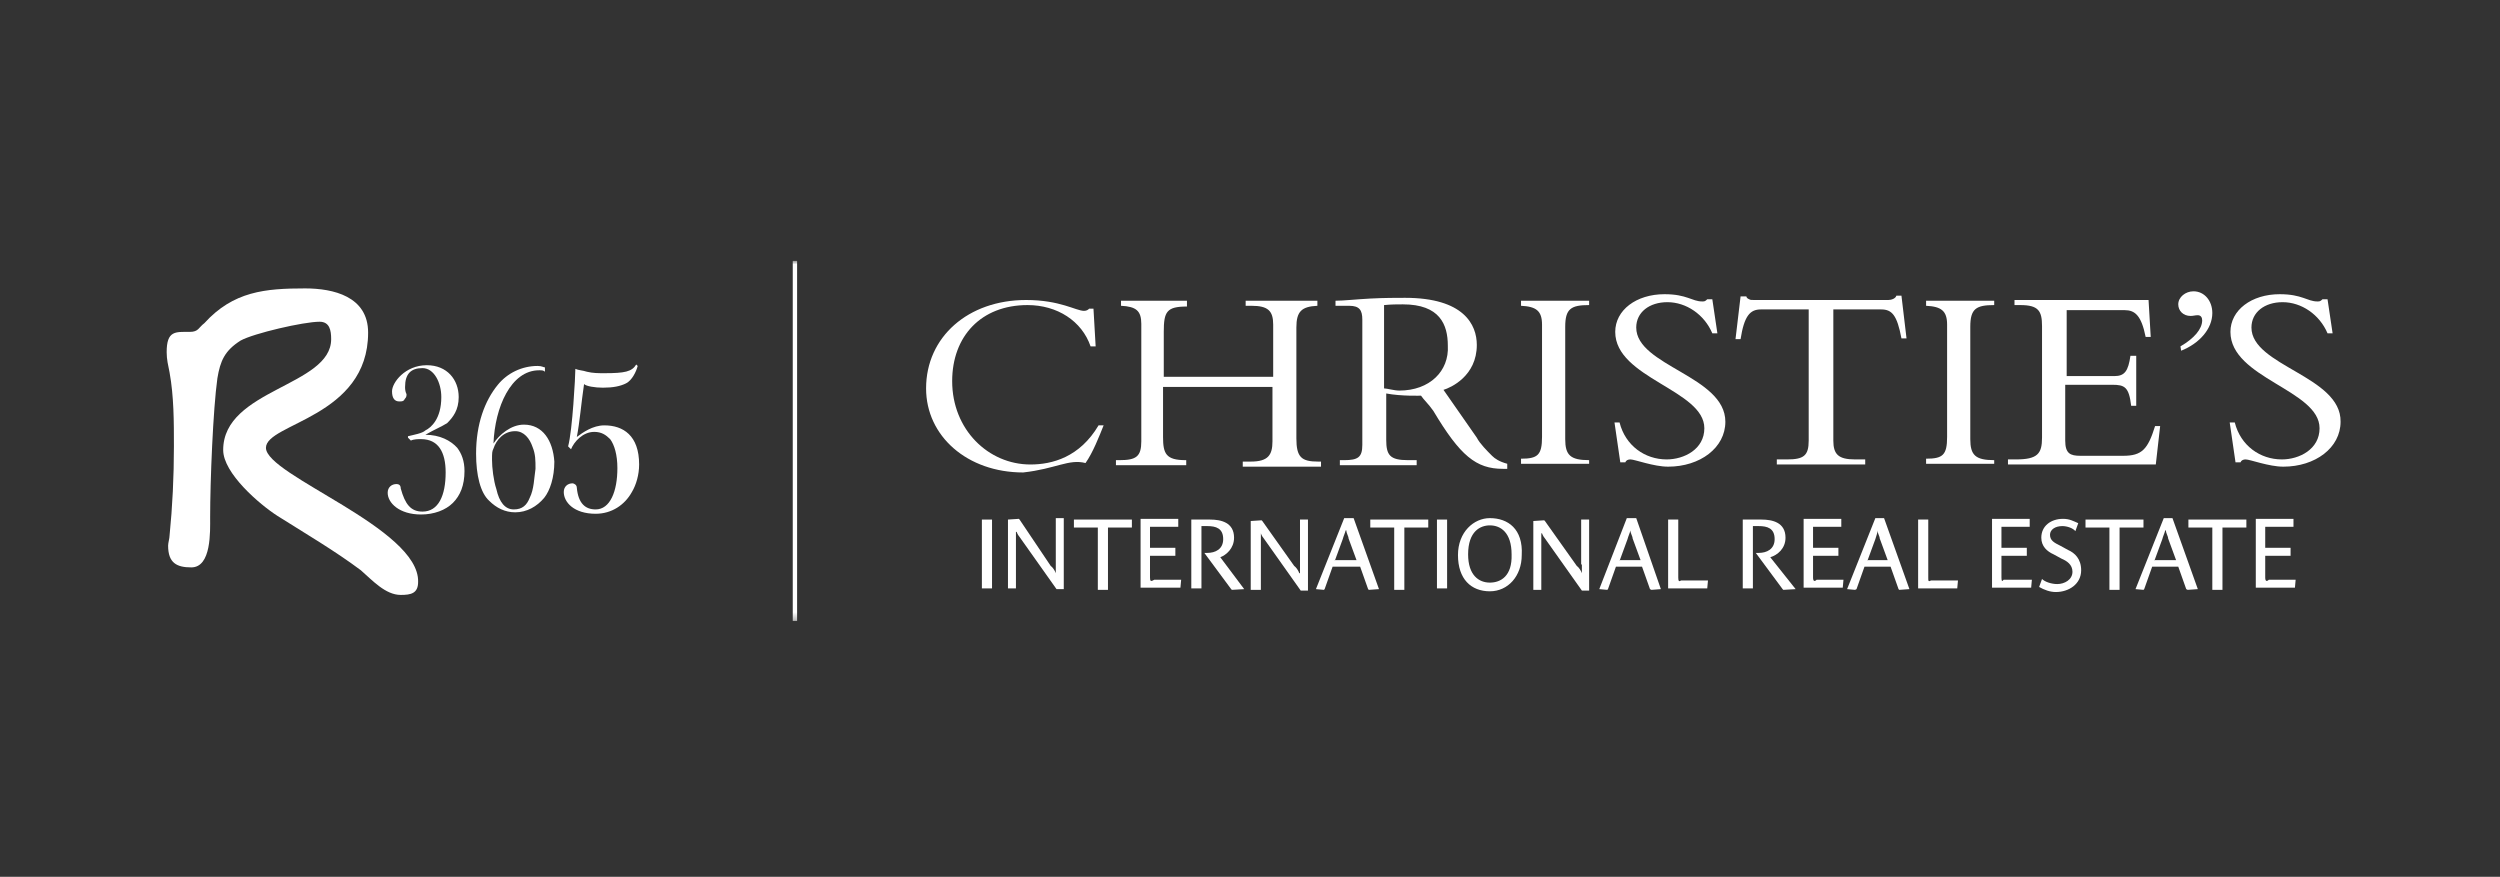 <?xml version="1.0" encoding="UTF-8"?>
<svg width="345px" height="121px" viewBox="0 0 345 121" version="1.1" xmlns="http://www.w3.org/2000/svg" xmlns:xlink="http://www.w3.org/1999/xlink">
    <rect x="0" y="0" width="345" height="121" fill="#333333" stroke="none"/>
    <!-- Generator: Sketch 61.2 (89653) - https://sketch.com -->
    <title>r365</title>
    <desc>Created with Sketch.</desc>
    <defs>
        <polygon id="path-1" points="0 49.7 300.001 49.7 300.001 0 0 0"></polygon>
    </defs>
    <g id="r365" stroke="none" stroke-width="1" fill="none" fill-rule="evenodd">
        <g id="Group-54" transform="translate(23, 36)">
            <path d="M13.7,25.8 C13.7,22.4 27.8,21.6 27.8,9.9 C27.8,4.9 23,3.8 19.1,3.8 C13.6,3.8 9.2,4.199 5.2,8.6 C4.4,9.199 4.4,9.8 3.2,9.8 C1.2,9.8 0,9.6 0,12.6 C0,13.6 0.2,14.4 0.4,15.4 C1,18.699 1,22.199 1,25.6 C1,29.8 0.8,33.9 0.4,37.9 C0.4,38.3 0.2,38.9 0.2,39.3 C0.2,41.699 1.4,42.3 3.4,42.3 C6.2,42.3 6,37.3 6,35.4 C6,30.4 6.4,20.5 7,16.199 C7.4,13.8 8,12.4 10.2,11 C12,10 18.9,8.4 21.1,8.4 C22.5,8.4 22.7,9.6 22.7,10.8 C22.7,17.3 7.8,17.699 7.8,26.1 C7.8,29.3 12.8,33.6 15.3,35.199 C19.1,37.6 23.2,40 26.8,42.699 C28.4,44.1 30.2,46.1 32.3,46.1 C33.7,46.1 34.7,45.9 34.7,44.3 C34.9,36.9 13.7,29.6 13.7,25.8" id="Fill-1" fill="#FFFFFF"></path>
            <path d="M35.7,24 C37.1,23.199 37.7,23 38.7,22.399 C39.5,21.6 40.3,20.6 40.3,18.8 C40.3,16.399 38.7,14.399 35.9,14.399 C32.9,14.399 31.1,16.8 31.1,18 C31.1,19 31.5,19.399 32.1,19.399 C32.5,19.399 32.7,19.399 32.9,19 C33.1,18.8 33.1,18.6 33.1,18.399 C32.9,18 32.9,17.6 32.9,17.399 C32.9,15.6 33.7,14.8 35.3,14.8 C36.9,14.8 37.9,16.8 37.9,18.8 C37.9,21.8 36.5,23 35.7,23.399 C35.3,23.8 34.1,24 33.3,24.199 L33.3,24.399 L33.7,24.8 C34.1,24.6 34.7,24.6 35.1,24.6 C37.5,24.6 38.5,26.399 38.5,29.199 C38.5,32.399 37.5,34.6 35.3,34.6 C33.7,34.6 32.9,33.6 32.3,31.399 C32.3,31 32.1,30.8 31.7,30.8 C31.1,30.8 30.5,31.199 30.5,32 C30.5,33.399 32.1,35 35.1,35 C36.9,35 38.5,34.399 39.5,33.399 C40.5,32.399 41.1,31 41.1,29 C41.1,27.6 40.7,26.6 40.1,25.8 C39.2,24.8 37.7,24 35.7,24" id="Fill-3" fill="#FFFFFF"></path>
            <path d="M50.1,32.7 C49.7,33.7 49.1,34.301 47.9,34.301 C46.7,34.301 45.9,33.301 45.5,31.501 C45.1,30.301 44.9,28.501 44.9,27.501 C44.9,26.501 44.9,26.301 45.1,25.9 C45.5,24.7 46.5,23.501 48.1,23.501 C49.3,23.501 50.1,24.501 50.5,25.7 C50.9,26.7 50.9,27.501 50.9,28.7 C50.7,30.001 50.7,31.501 50.1,32.7 M49.3,22.6 C47.5,22.6 45.9,24.001 45.1,25.2 C45.3,20.2 47.5,15.1 51.4,15.1 C51.8,15.1 52,15.1 52.2,15.301 L52.2,14.7 C52,14.7 51.8,14.501 51.2,14.501 C49,14.501 47,15.501 45.7,17.1 C43.9,19.301 42.7,22.501 42.7,26.6 C42.7,29.6 43.3,32.001 44.5,33.1 C45.5,34.1 46.7,34.7 48.1,34.7 C49.7,34.7 51.1,33.9 52.1,32.7 C52.9,31.7 53.5,29.9 53.5,27.7 C53.3,24.801 51.9,22.6 49.3,22.6" id="Fill-5" fill="#FFFFFF"></path>
            <path d="M60.4,22.7 C58.8,22.7 57.4,23.7 56.6,24.301 C57,22.301 57.2,19.7 57.6,17.001 C57.9,17.301 59.1,17.501 60.2,17.501 C61.6,17.501 62.6,17.301 63.4,16.9 C64.2,16.501 64.8,15.301 65,14.501 L64.8,14.301 C64.2,15.301 63.2,15.501 60.4,15.501 C59.6,15.501 58.8,15.501 58,15.301 C57.4,15.1 56.8,15.1 56.4,14.9 C56.4,15.9 56,23.4 55.4,25.6 L55.8,26.001 C56.2,25.001 57.4,23.6 59,23.6 C60,23.6 60.6,24.001 61.2,24.6 C61.8,25.4 62.2,26.801 62.2,28.6 C62.2,31.801 61.2,34.301 59.2,34.301 C57.8,34.301 56.8,33.501 56.6,31.301 C56.6,30.9 56.2,30.7 56,30.7 C55.4,30.7 54.8,31.1 54.8,31.9 C54.8,33.301 56.2,34.9 59.2,34.9 C61.4,34.9 63.2,33.7 64.2,31.9 C64.8,30.9 65.2,29.501 65.2,28.1 C65.2,24.1 63,22.7 60.4,22.7" id="Fill-7" fill="#FFFFFF"></path>
            <path d="M170.1,17.9 C169.401,17.9 168.401,17.6 168,17.6 L168,6.1 C169,6.001 169.8,6.001 170.6,6.001 C175.701,6.001 176.8,8.8 176.8,11.7 C177,15.2 174.3,17.9 170.1,17.9 M184.401,28.7 L185,28.7 L185,28.001 C183.901,27.7 183.3,27.3 182.901,26.9 C182.201,26.2 181.201,25.2 180.8,24.4 L176.201,17.8 C177.201,17.501 180.8,15.9 180.8,11.6 C180.8,8.8 179,5.1 170.901,5.1 C169.8,5.1 168,5.1 166.1,5.2 C164.201,5.3 162.401,5.501 161.3,5.501 L161.3,6.2 L163.201,6.2 C164.6,6.2 165,6.8 165,8.1 L165,25.4 C165,27.1 164.401,27.501 162.5,27.501 L161.901,27.501 L161.901,28.2 L172.5,28.2 L172.5,27.501 L171.3,27.501 C168.8,27.501 168.3,26.8 168.3,24.7 L168.3,18.3 C170.401,18.7 173.1,18.6 173.1,18.6 C173.5,19.2 174.1,19.7 174.8,20.7 C178.5,26.9 180.701,28.7 184.401,28.7" id="Fill-9" fill="#FFFFFF"></path>
            <path d="M202.8,9.2 C202.8,7.1 204.6,5.7 207.1,5.7 C209.7,5.7 212.2,7.4 213.3,10.001 L214,10.001 L213.3,5.301 L212.6,5.301 C212.3,5.6 212.2,5.6 211.901,5.6 C210.5,5.6 209.8,4.6 206.7,4.6 C202.8,4.6 199.901,6.801 199.901,9.801 C199.901,16.2 212.2,17.801 212.2,23.1 C212.2,26.001 209.401,27.4 207,27.4 C204,27.4 201.3,25.501 200.5,22.301 L199.8,22.301 L200.6,27.801 L201.3,27.801 C201.401,27.501 201.7,27.4 202,27.4 C202.6,27.4 205.2,28.4 207.2,28.4 C211.6,28.4 215.1,25.801 215.1,22.2 C215.1,15.9 202.8,14.501 202.8,9.2" id="Fill-11" fill="#FFFFFF"></path>
            <path d="M137.5,24.3 L137.5,17.4 L152.6,17.4 L152.6,24.9 C152.6,26.8 152,27.699 149.6,27.699 L148.5,27.699 L148.5,28.4 L159.3,28.4 L159.3,27.699 L158.9,27.699 C156.6,27.699 155.9,27.1 155.9,24.5 L155.9,9.199 C155.9,7 156.6,6.3 158.8,6.199 L158.8,5.5 L148.9,5.5 L148.9,6.199 L149.7,6.199 C152,6.199 152.7,6.9 152.7,8.8 L152.7,16 L137.6,16 L137.6,9.8 C137.6,7 138,6.3 140.8,6.3 L140.8,5.5 L131.7,5.5 L131.7,6.199 C133.8,6.3 134.5,6.9 134.5,8.699 L134.5,24.9 C134.5,27 133.8,27.5 131.5,27.5 L131,27.5 L131,28.199 L140.7,28.199 L140.7,27.5 L140.6,27.5 C137.9,27.5 137.5,26.6 137.5,24.3" id="Fill-13" fill="#FFFFFF"></path>
            <path d="M275.1,22.8 L274.401,22.8 C273.401,26 272.6,26.9 270,26.9 L264.1,26.9 C262.701,26.9 262,26.6 262,24.8 L262,17.1 L268.5,17.1 C270.201,17.1 270.8,17.4 271.1,20 L271.8,20 L271.8,13.1 L271,13.1 C270.701,15.199 270.201,15.9 268.8,15.9 L262.201,15.9 L262.201,6.8 L270.201,6.8 C271.6,6.8 272.5,7.5 273.1,10.5 L273.8,10.5 L273.5,5.4 L255,5.4 L255,6.1 L255.8,6.1 C258.3,6.1 258.8,6.9 258.8,9 L258.8,24.4 C258.8,26.6 258.201,27.4 255.201,27.4 L254.1,27.4 L254.1,28.1 L274.5,28.1 L275.1,22.8 Z" id="Fill-15" fill="#FFFFFF"></path>
            <path d="M252.2,27.5 C249.599,27.5 248.9,26.8 248.9,24.6 L248.9,9.1 C248.9,6.6 249.7,6.1 252.2,6.1 L252.2,5.5 L242.8,5.5 L242.8,6.199 C244.9,6.3 245.7,6.899 245.7,8.8 L245.7,24.3 C245.7,26.8 245.099,27.3 242.8,27.3 L242.8,28 L252.2,28 L252.2,27.5 Z" id="Fill-17" fill="#FFFFFF"></path>
            <path d="M196.3,27.5 C193.7,27.5 193,26.8 193,24.6 L193,9.1 C193,6.6 193.8,6.1 196.3,6.1 L196.3,5.5 L186.901,5.5 L186.901,6.199 C189,6.3 189.8,6.899 189.8,8.8 L189.8,24.3 C189.8,26.8 189.2,27.3 186.901,27.3 L186.901,28 L196.3,28 L196.3,27.5 Z" id="Fill-19" fill="#FFFFFF"></path>
            <path d="M220,6.7 L226.6,6.7 L226.6,24.801 C226.6,26.9 225.9,27.4 223.6,27.4 L222.2,27.4 L222.2,28.1 L234.4,28.1 L234.4,27.4 L233,27.4 C230.7,27.4 230,26.7 230,24.801 L230,6.7 L236.6,6.7 C238.1,6.7 238.8,7.501 239.4,10.7 L240.1,10.7 L239.4,4.801 L238.7,4.801 C238.6,5.2 238,5.4 237.6,5.4 L219.1,5.4 C218.8,5.4 218.5,5.4 218.4,5.301 C218.1,5.2 218,5.001 218,4.9 L217.2,4.9 L216.5,10.801 L217.2,10.801 C217.7,7.6 218.5,6.7 220,6.7" id="Fill-21" fill="#FFFFFF"></path>
            <path d="M279.3,7.6 C279.7,7.6 279.901,7.5 280.3,7.5 C280.7,7.5 280.901,7.8 280.901,8.2 C280.901,9.4 279.8,10.7 277.901,11.8 L278,12.4 C280.5,11.4 282.3,9.4 282.3,7.2 C282.3,5.5 281.2,4.2 279.7,4.2 C278.6,4.2 277.6,5 277.6,6 C277.6,6.9 278.3,7.6 279.3,7.6" id="Fill-23" fill="#FFFFFF"></path>
            <path d="M287.7,9.2 C287.7,7.1 289.5,5.7 292,5.7 C294.599,5.7 297.099,7.4 298.2,10.001 L298.9,10.001 L298.2,5.301 L297.5,5.301 C297.2,5.6 297.099,5.6 296.8,5.6 C295.4,5.6 294.7,4.6 291.599,4.6 C287.7,4.6 284.8,6.801 284.8,9.801 C284.8,16.2 297.099,17.801 297.099,23.1 C297.099,26.001 294.3,27.4 291.9,27.4 C288.9,27.4 286.2,25.501 285.4,22.301 L284.7,22.301 L285.5,27.801 L286.2,27.801 C286.3,27.501 286.599,27.4 286.9,27.4 C287.5,27.4 290.099,28.4 292.099,28.4 C296.5,28.4 300,25.801 300,22.2 C300.099,15.9 287.7,14.501 287.7,9.2" id="Fill-25" fill="#FFFFFF"></path>
            <path d="M126.8,27.9 C127.8,26.501 128.7,24.2 129.3,22.7 L128.6,22.7 C126,27.1 122.2,28.1 119.2,28.1 C113.4,28.1 108.4,23.3 108.4,16.6 C108.4,10.4 112.4,6.1 118.8,6.1 C122.9,6.1 126.3,8.3 127.5,11.8 L128.2,11.8 L127.9,6.6 L127.3,6.6 C127.2,6.7 127,6.9 126.6,6.9 C125.5,6.9 123.3,5.4 118.6,5.4 C110.6,5.4 104.8,10.501 104.8,17.6 C104.8,24.2 110.5,29.2 118.2,29.2 C122.7,28.7 124.5,27.3 126.8,27.9" id="Fill-27" fill="#FFFFFF"></path>
            <mask id="mask-2" fill="white">
                <use xlink:href="#path-1"></use>
            </mask>
            <g id="Clip-30"></g>
            <polygon id="Fill-29" fill="#FFFFFF" mask="url(#mask-2)" points="112.5 45.2 113.9 45.2 113.9 35.7 112.5 35.7"></polygon>
            <path d="M122.7,42 L122.7,43.1 C122.6,42.8 122.3,42.3 122,42.1 L117.7,35.699 L117.6,35.6 L116.1,35.699 L116.1,45.199 L117.2,45.199 L117.2,38.399 L117.2,37.399 L117.3,37.399 C117.4,37.699 117.6,38 117.7,38.1 L122.8,45.3 L123.8,45.3 L123.8,35.5 L122.7,35.5 L122.7,42 Z" id="Fill-31" fill="#FFFFFF" mask="url(#mask-2)"></path>
            <polygon id="Fill-32" fill="#FFFFFF" mask="url(#mask-2)" points="125.2 36.8 128.5 36.8 128.5 45.4 129.9 45.4 129.9 36.8 133.2 36.8 133.2 35.699 125.2 35.699"></polygon>
            <path d="M135.7,43.7 L135.7,40.7 L139.2,40.7 L139.2,39.6 L135.7,39.6 L135.7,36.7 L139.6,36.7 L139.6,35.6 L134.4,35.6 L134.4,45.1 L139.9,45.1 L140,44.001 L136.3,44.001 C135.8,44.301 135.7,44.2 135.7,43.7" id="Fill-33" fill="#FFFFFF" mask="url(#mask-2)"></path>
            <path d="M147.3,38.2 C147.3,36.1 145.5,35.7 144,35.7 L141.4,35.7 L141.4,45.2 L142.8,45.2 L142.8,36.6 L143.6,36.6 C144.8,36.6 145.8,36.9 145.8,38.4 C145.8,39.801 144.7,40.301 143.6,40.301 L143.2,40.301 L146.9,45.301 L147,45.4 L148.7,45.301 L145.4,40.9 C146.2,40.6 147.3,39.7 147.3,38.2" id="Fill-34" fill="#FFFFFF" mask="url(#mask-2)"></path>
            <path d="M156.4,42 L156.4,43.1 L156.299,43.1 C156.2,42.8 155.9,42.3 155.599,42.1 L151.2,35.899 L151.099,35.8 L149.6,35.899 L149.6,45.399 L151,45.399 L151,38.6 L151,37.6 C151.099,37.899 151.299,38.199 151.4,38.3 L156.5,45.5 L157.5,45.5 L157.5,35.699 L156.4,35.699 L156.4,42 Z" id="Fill-35" fill="#FFFFFF" mask="url(#mask-2)"></path>
            <path d="M161.236,41.3 L161.2,41.4 L161.2,41.3 L161.236,41.3 L162.299,38.4 C162.4,38 162.599,37.6 162.7,37.199 L162.799,37.199 C162.799,37.6 163.099,38 163.099,38.3 L164.2,41.3 L161.236,41.3 Z M162.5,35.5 L158.599,45.3 L159.7,45.4 L159.799,45.3 L160.9,42.199 L164.7,42.199 L165.799,45.3 L165.9,45.4 L167.299,45.3 L163.799,35.5 L162.5,35.5 Z" id="Fill-36" fill="#FFFFFF" mask="url(#mask-2)"></path>
            <polygon id="Fill-37" fill="#FFFFFF" mask="url(#mask-2)" points="166.1 36.8 169.401 36.8 169.401 45.4 170.8 45.4 170.8 36.8 174.1 36.8 174.1 35.699 166.1 35.699"></polygon>
            <polygon id="Fill-38" fill="#FFFFFF" mask="url(#mask-2)" points="175.3 45.2 176.7 45.2 176.7 35.7 175.3 35.7"></polygon>
            <path d="M182.6,44.4 C181.1,44.4 179.6,43.4 179.6,40.501 C179.6,37.3 181.3,36.501 182.6,36.501 C184.1,36.501 185.6,37.501 185.6,40.501 C185.701,43.501 184.1,44.4 182.6,44.4 M182.6,35.501 C180.401,35.501 178.201,37.4 178.201,40.6 C178.201,43.9 180,45.6 182.6,45.6 C185.1,45.6 187,43.501 187,40.6 C187.201,37.001 185.1,35.501 182.6,35.501" id="Fill-39" fill="#FFFFFF" mask="url(#mask-2)"></path>
            <path d="M195.2,41.9 L195.3,41.9 L195.3,42.001 L195.3,43.1 C195.2,42.8 194.9,42.3 194.599,42.1 L190.2,35.9 L190.099,35.8 L188.599,35.9 L188.599,45.4 L189.7,45.4 L189.7,38.6 L189.7,37.6 L189.8,37.6 C189.9,37.9 190.099,38.2 190.2,38.3 L195.3,45.501 L196.3,45.501 L196.3,35.7 L195.2,35.7 L195.2,41.9 Z" id="Fill-40" fill="#FFFFFF" mask="url(#mask-2)"></path>
            <path d="M200.537,41.3 L200.5,41.4 L200.5,41.3 L200.537,41.3 L201.599,38.4 C201.7,38 201.9,37.6 202,37.199 C202,37.6 202.3,38 202.3,38.3 L203.4,41.3 L200.537,41.3 Z M201.5,35.5 L197.7,45.3 L198.8,45.4 L198.9,45.3 L200,42.199 L203.6,42.199 L204.7,45.3 L204.9,45.4 L206.2,45.3 L202.8,35.5 L201.5,35.5 Z" id="Fill-41" fill="#FFFFFF" mask="url(#mask-2)"></path>
            <path d="M208.6,43.7 L208.6,35.7 L207.201,35.7 L207.201,45.2 L212.6,45.2 L212.701,44.1 L209,44.1 C208.701,44.301 208.6,44.2 208.6,43.7" id="Fill-42" fill="#FFFFFF" mask="url(#mask-2)"></path>
            <path d="M223.4,38.2 C223.4,36.1 221.599,35.7 220.099,35.7 L217.5,35.7 L217.5,45.2 L218.9,45.2 L218.9,36.6 L219.7,36.6 C220.9,36.6 221.9,36.9 221.9,38.4 C221.9,39.801 220.799,40.301 219.7,40.301 L219.299,40.301 L223,45.301 L223.099,45.4 L224.799,45.301 L221.299,40.9 C222.299,40.6 223.4,39.7 223.4,38.2" id="Fill-43" fill="#FFFFFF" mask="url(#mask-2)"></path>
            <path d="M227.2,43.7 L227.2,40.7 L230.7,40.7 L230.7,39.6 L227.2,39.6 L227.2,36.7 L231.099,36.7 L231.099,35.6 L225.9,35.6 L225.9,45.1 L231.3,45.1 L231.4,44.001 L227.7,44.001 C227.4,44.301 227.2,44.2 227.2,43.7" id="Fill-44" fill="#FFFFFF" mask="url(#mask-2)"></path>
            <path d="M234.736,41.3 L234.7,41.4 L234.7,41.3 L234.736,41.3 L235.799,38.4 C235.9,38 236.099,37.6 236.099,37.199 C236.099,37.6 236.4,38 236.4,38.3 L237.5,41.3 L234.736,41.3 Z M235.799,35.5 L231.9,45.3 L233,45.4 L233.2,45.3 L234.299,42.199 L237.9,42.199 L239,45.3 L239.099,45.4 L240.5,45.3 L237,35.5 L235.799,35.5 Z" id="Fill-45" fill="#FFFFFF" mask="url(#mask-2)"></path>
            <path d="M243.1,43.7 L243.1,35.7 L241.701,35.7 L241.701,45.2 L247.1,45.2 L247.201,44.1 L243.5,44.1 C243.1,44.301 243.1,44.2 243.1,43.7" id="Fill-46" fill="#FFFFFF" mask="url(#mask-2)"></path>
            <path d="M253.2,43.7 L253.2,40.7 L256.7,40.7 L256.7,39.6 L253.2,39.6 L253.2,36.7 L257.099,36.7 L257.099,35.6 L251.9,35.6 L251.9,45.1 L257.3,45.1 L257.4,44.001 L253.5,44.001 C253.3,44.301 253.2,44.2 253.2,43.7" id="Fill-47" fill="#FFFFFF" mask="url(#mask-2)"></path>
            <path d="M262.4,39.9 L261.299,39.3 C260.5,38.9 259.9,38.6 259.9,37.8 C259.9,37.1 260.599,36.6 261.599,36.6 C262.299,36.6 263.099,36.9 263.4,37.3 L263.799,36.2 C263.099,35.9 262.599,35.6 261.7,35.6 C260,35.6 258.7,36.6 258.7,38.2 C258.7,39.4 259.5,40.1 260.4,40.501 L261.5,41.1 C262.2,41.4 263,41.9 263,42.9 C263,44.001 261.9,44.6 260.9,44.6 C260.099,44.6 259.2,44.3 258.799,43.9 L258.4,45.001 C259.099,45.4 259.9,45.7 260.7,45.7 C262.5,45.7 264.2,44.6 264.2,42.7 C264.2,41.1 263.299,40.3 262.4,39.9" id="Fill-48" fill="#FFFFFF" mask="url(#mask-2)"></path>
            <polygon id="Fill-49" fill="#FFFFFF" mask="url(#mask-2)" points="272.8 35.7 264.8 35.7 264.8 36.801 268.1 36.801 268.1 45.4 269.5 45.4 269.5 36.801 272.8 36.801"></polygon>
            <path d="M274.337,41.3 L274.3,41.4 L274.3,41.3 L274.337,41.3 L275.4,38.4 C275.5,38 275.7,37.6 275.8,37.199 L275.9,37.199 C275.9,37.6 276.2,38 276.2,38.3 L277.3,41.3 L274.337,41.3 Z M275.6,35.5 L271.7,45.3 L272.8,45.4 L272.9,45.3 L274,42.199 L277.6,42.199 L278.7,45.3 L278.9,45.4 L280.3,45.3 L276.8,35.5 L275.6,35.5 Z" id="Fill-50" fill="#FFFFFF" mask="url(#mask-2)"></path>
            <polygon id="Fill-51" fill="#FFFFFF" mask="url(#mask-2)" points="279 36.8 282.3 36.8 282.3 45.4 283.7 45.4 283.7 36.8 287 36.8 287 35.699 279 35.699"></polygon>
            <path d="M289.6,43.7 L289.6,40.7 L293.1,40.7 L293.1,39.6 L289.6,39.6 L289.6,36.7 L293.5,36.7 L293.5,35.6 L288.3,35.6 L288.3,45.1 L293.701,45.1 L293.8,44.001 L290.1,44.001 C289.8,44.301 289.6,44.2 289.6,43.7" id="Fill-52" fill="#FFFFFF" mask="url(#mask-2)"></path>
            <polygon id="Fill-53" fill="#FFFFFF" mask="url(#mask-2)" points="86.4 49.7 87 49.7 87 0.001 86.4 0.001"></polygon>
        </g>
    </g>
</svg>